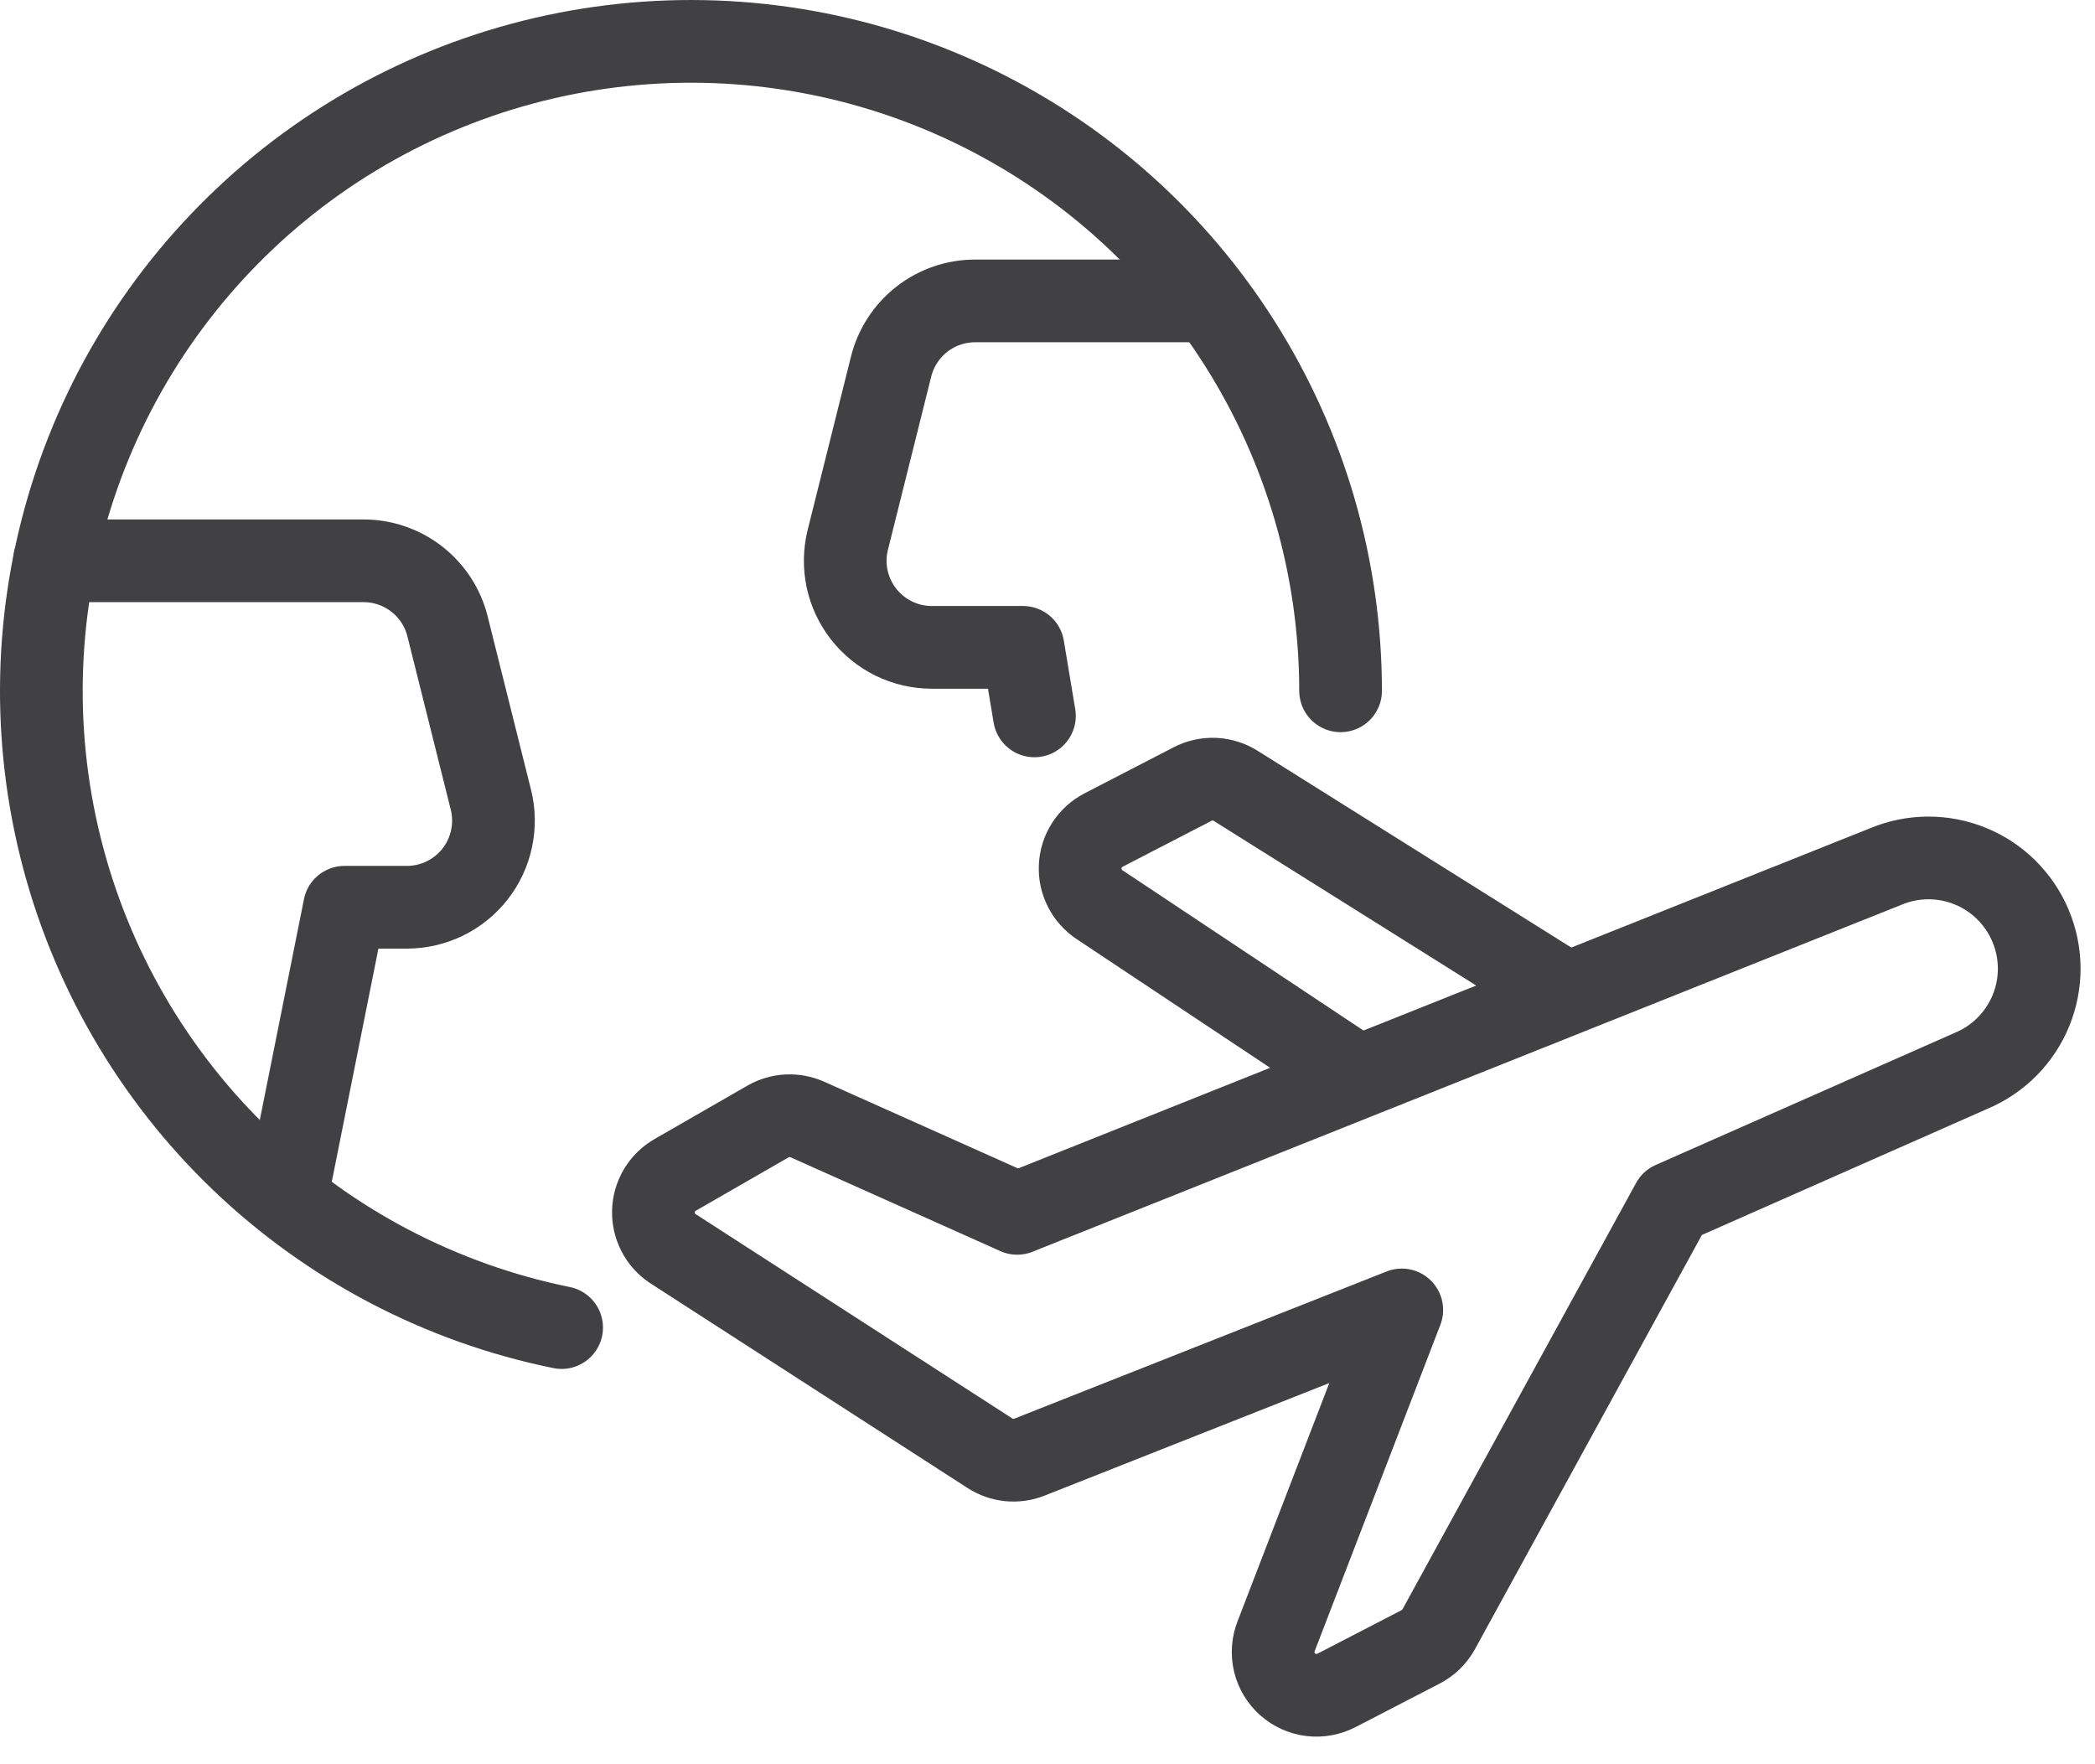 <svg xmlns="http://www.w3.org/2000/svg" width="38" height="32" viewBox="0 0 38 32" fill="none"><path d="M18.45 22.008L14.643 20.305C14.53 20.255 14.407 20.232 14.283 20.238C14.16 20.244 14.039 20.28 13.932 20.341L12.246 21.311C12.129 21.378 12.031 21.474 11.962 21.59C11.893 21.706 11.855 21.837 11.852 21.972C11.848 22.107 11.88 22.24 11.943 22.359C12.005 22.479 12.098 22.579 12.211 22.652L17.957 26.36C18.062 26.428 18.181 26.469 18.305 26.482C18.429 26.494 18.554 26.477 18.67 26.431L25.426 23.76L23.146 29.68C23.088 29.829 23.077 29.992 23.114 30.148C23.152 30.304 23.236 30.445 23.356 30.551C23.476 30.657 23.625 30.725 23.784 30.744C23.943 30.763 24.104 30.733 24.246 30.659L25.765 29.873C25.902 29.803 26.016 29.693 26.092 29.559L30.334 21.817L35.757 19.421C36.248 19.215 36.637 18.822 36.839 18.329C37.04 17.836 37.038 17.284 36.831 16.793C36.625 16.302 36.233 15.912 35.74 15.711C35.247 15.509 34.694 15.512 34.203 15.718L18.45 22.008Z" stroke="#414042" stroke-width="1.5" stroke-miterlimit="10" stroke-linejoin="round"></path><path d="M28.427 18.026L22.415 14.255C22.299 14.181 22.165 14.139 22.027 14.133C21.889 14.128 21.752 14.158 21.63 14.222L20.018 15.055C19.896 15.118 19.793 15.211 19.718 15.326C19.643 15.441 19.6 15.573 19.593 15.71C19.585 15.847 19.613 15.983 19.675 16.105C19.736 16.228 19.828 16.332 19.942 16.408L24.638 19.531" stroke="#414042" stroke-width="1.5" stroke-miterlimit="10" stroke-linejoin="round"></path><path d="M10.187 24.08C8.002 23.636 5.988 22.581 4.378 21.038C2.769 19.495 1.63 17.526 1.095 15.362C0.559 13.197 0.649 10.925 1.354 8.81C2.058 6.694 3.349 4.822 5.075 3.41C6.801 1.999 8.893 1.107 11.106 0.837C13.32 0.567 15.564 0.93 17.579 1.885C19.594 2.84 21.297 4.347 22.489 6.232C23.682 8.116 24.315 10.3 24.316 12.53" stroke="#414042" stroke-width="1.5" stroke-miterlimit="10" stroke-linecap="round" stroke-linejoin="round"></path><path d="M5.193 21.736L6.249 16.456H7.38C7.619 16.456 7.854 16.401 8.069 16.297C8.283 16.192 8.471 16.04 8.618 15.852C8.765 15.664 8.867 15.445 8.916 15.211C8.966 14.978 8.962 14.736 8.904 14.505L8.118 11.363C8.034 11.023 7.838 10.721 7.561 10.505C7.285 10.289 6.945 10.172 6.595 10.172H0.987" stroke="#414042" stroke-width="1.5" stroke-miterlimit="10" stroke-linecap="round" stroke-linejoin="round"></path><path d="M21.943 5.458H17.687C17.337 5.458 16.996 5.575 16.72 5.791C16.444 6.007 16.248 6.309 16.163 6.649L15.378 9.791C15.32 10.023 15.316 10.264 15.365 10.498C15.415 10.731 15.517 10.95 15.664 11.138C15.811 11.326 15.999 11.478 16.213 11.583C16.427 11.688 16.663 11.742 16.902 11.742H18.556L18.763 12.985" stroke="#414042" stroke-width="1.5" stroke-miterlimit="10" stroke-linecap="round" stroke-linejoin="round"></path></svg>